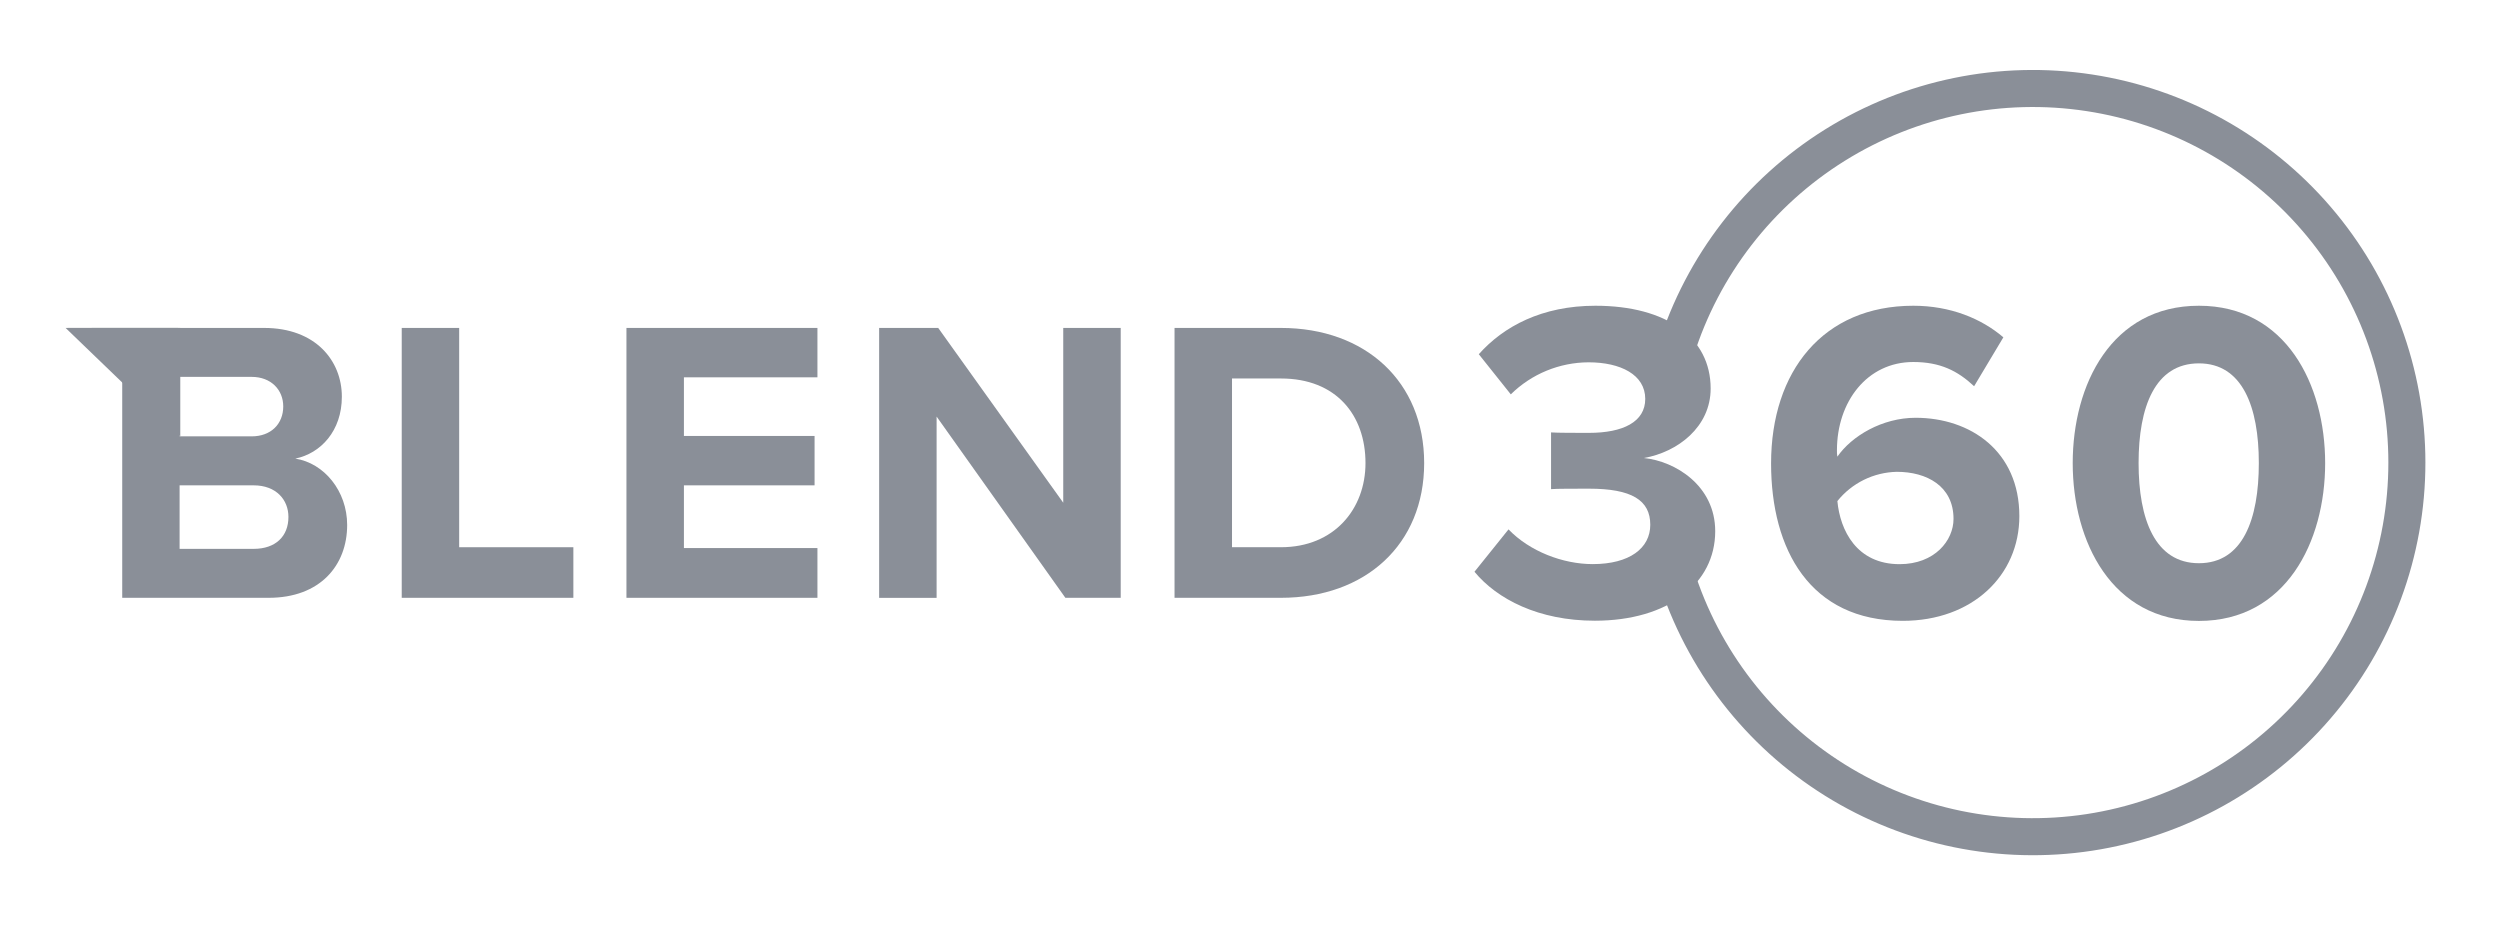 <svg width="81" height="30" viewBox="0 0 81 30" fill="none" xmlns="http://www.w3.org/2000/svg">
<g id="Layer_1">
<path id="Vector" d="M54.297 18.612C55.163 21.377 56.991 23.74 59.449 25.273C61.907 26.806 64.832 27.408 67.696 26.97C70.559 26.532 73.171 25.082 75.058 22.884C76.946 20.686 77.983 17.885 77.983 14.988C77.983 12.091 76.946 9.29 75.058 7.092C73.171 4.894 70.559 3.445 67.696 3.007C64.832 2.568 61.907 3.171 59.449 4.704C56.991 6.237 55.163 8.6 54.297 11.364" stroke="#8A8F98" stroke-width="1.2" stroke-miterlimit="10"/>
<path id="Vector_2" d="M48.876 17.152C49.558 17.863 50.639 18.277 51.602 18.277C52.802 18.277 53.469 17.759 53.469 17.003C53.469 16.203 52.862 15.833 51.484 15.833C51.069 15.833 50.402 15.833 50.254 15.848V14.01C50.432 14.025 51.113 14.025 51.484 14.025C52.584 14.025 53.306 13.67 53.306 12.925C53.306 12.14 52.506 11.739 51.469 11.739C50.526 11.743 49.622 12.115 48.95 12.777L47.913 11.477C48.713 10.577 49.958 9.906 51.691 9.906C54.003 9.906 55.425 10.943 55.425 12.588C55.425 13.833 54.358 14.648 53.262 14.84C54.269 14.94 55.573 15.729 55.573 17.211C55.573 18.911 54.047 20.111 51.673 20.111C49.851 20.111 48.503 19.411 47.773 18.525L48.876 17.152Z" fill="#8A8F98"/>
<path id="Vector_3" d="M61.991 9.906C63.191 9.906 64.198 10.321 64.909 10.929L63.961 12.514C63.428 12.014 62.861 11.729 61.991 11.729C60.491 11.729 59.517 13.018 59.517 14.588C59.514 14.658 59.519 14.728 59.531 14.796C59.991 14.129 60.983 13.536 62.065 13.536C63.843 13.536 65.427 14.618 65.427 16.722C65.427 18.648 63.901 20.115 61.65 20.115C58.642 20.115 57.383 17.803 57.383 15.015C57.383 12.025 59.072 9.906 61.991 9.906ZM61.458 15.287C61.087 15.295 60.722 15.383 60.389 15.547C60.056 15.711 59.763 15.946 59.531 16.235C59.62 17.183 60.154 18.279 61.547 18.279C62.687 18.279 63.294 17.509 63.294 16.813C63.294 15.744 62.42 15.287 61.458 15.287Z" fill="#8A8F98"/>
<path id="Vector_4" d="M71.245 9.906C74.061 9.906 75.335 12.455 75.335 15.006C75.335 17.557 74.061 20.118 71.245 20.118C68.429 20.118 67.156 17.555 67.156 15.006C67.156 12.457 68.416 9.906 71.245 9.906ZM71.245 11.773C69.823 11.773 69.29 13.181 69.29 15.003C69.29 16.825 69.823 18.248 71.245 18.248C72.667 18.248 73.186 16.826 73.186 15.003C73.186 13.18 72.653 11.773 71.245 11.773Z" fill="#8A8F98"/>
<path id="Vector_5" d="M13.016 10.625H14.877V17.73H18.577V19.369H13.016V10.625Z" fill="#8A8F98"/>
<path id="Vector_6" d="M20.297 10.625H26.485V12.225H22.159V14.125H26.392V15.725H22.159V17.757H26.485V19.369H20.297V10.625Z" fill="#8A8F98"/>
<path id="Vector_7" d="M30.346 13.497V19.37H28.484V10.625H30.398L34.449 16.288V10.625H36.311V19.369H34.518L30.346 13.497Z" fill="#8A8F98"/>
<path id="Vector_8" d="M38.055 10.625H41.502C44.242 10.625 46.143 12.368 46.143 15.004C46.143 17.64 44.243 19.369 41.502 19.369H38.055V10.625ZM41.502 17.73C43.233 17.73 44.242 16.485 44.242 15.004C44.242 13.456 43.298 12.263 41.502 12.263H39.917V17.73H41.502Z" fill="#8A8F98"/>
<path id="Vector_9" d="M9.568 14.859C10.394 14.689 11.076 13.959 11.076 12.853C11.076 11.687 10.224 10.625 8.558 10.625H2.969L3.96 11.757V19.369H8.705C10.37 19.369 11.248 18.32 11.248 17.01C11.248 15.908 10.501 15.004 9.568 14.859ZM5.819 12.211H8.154C8.783 12.211 9.177 12.631 9.177 13.168C9.177 13.732 8.783 14.138 8.154 14.138H5.821L5.819 12.211ZM8.218 17.783H5.819V15.725H8.218C8.952 15.725 9.345 16.197 9.345 16.747C9.347 17.377 8.927 17.783 8.22 17.783H8.218Z" fill="#8A8F98"/>
<path id="Vector_10" d="M5.771 10.625H2.125L5.771 14.138V10.625Z" fill="#8A8F98"/>
<path id="Vector_11" d="M5.841 10.625H2.195L5.841 14.138V10.625Z" fill="#8A8F98"/>
</g>
</svg>
